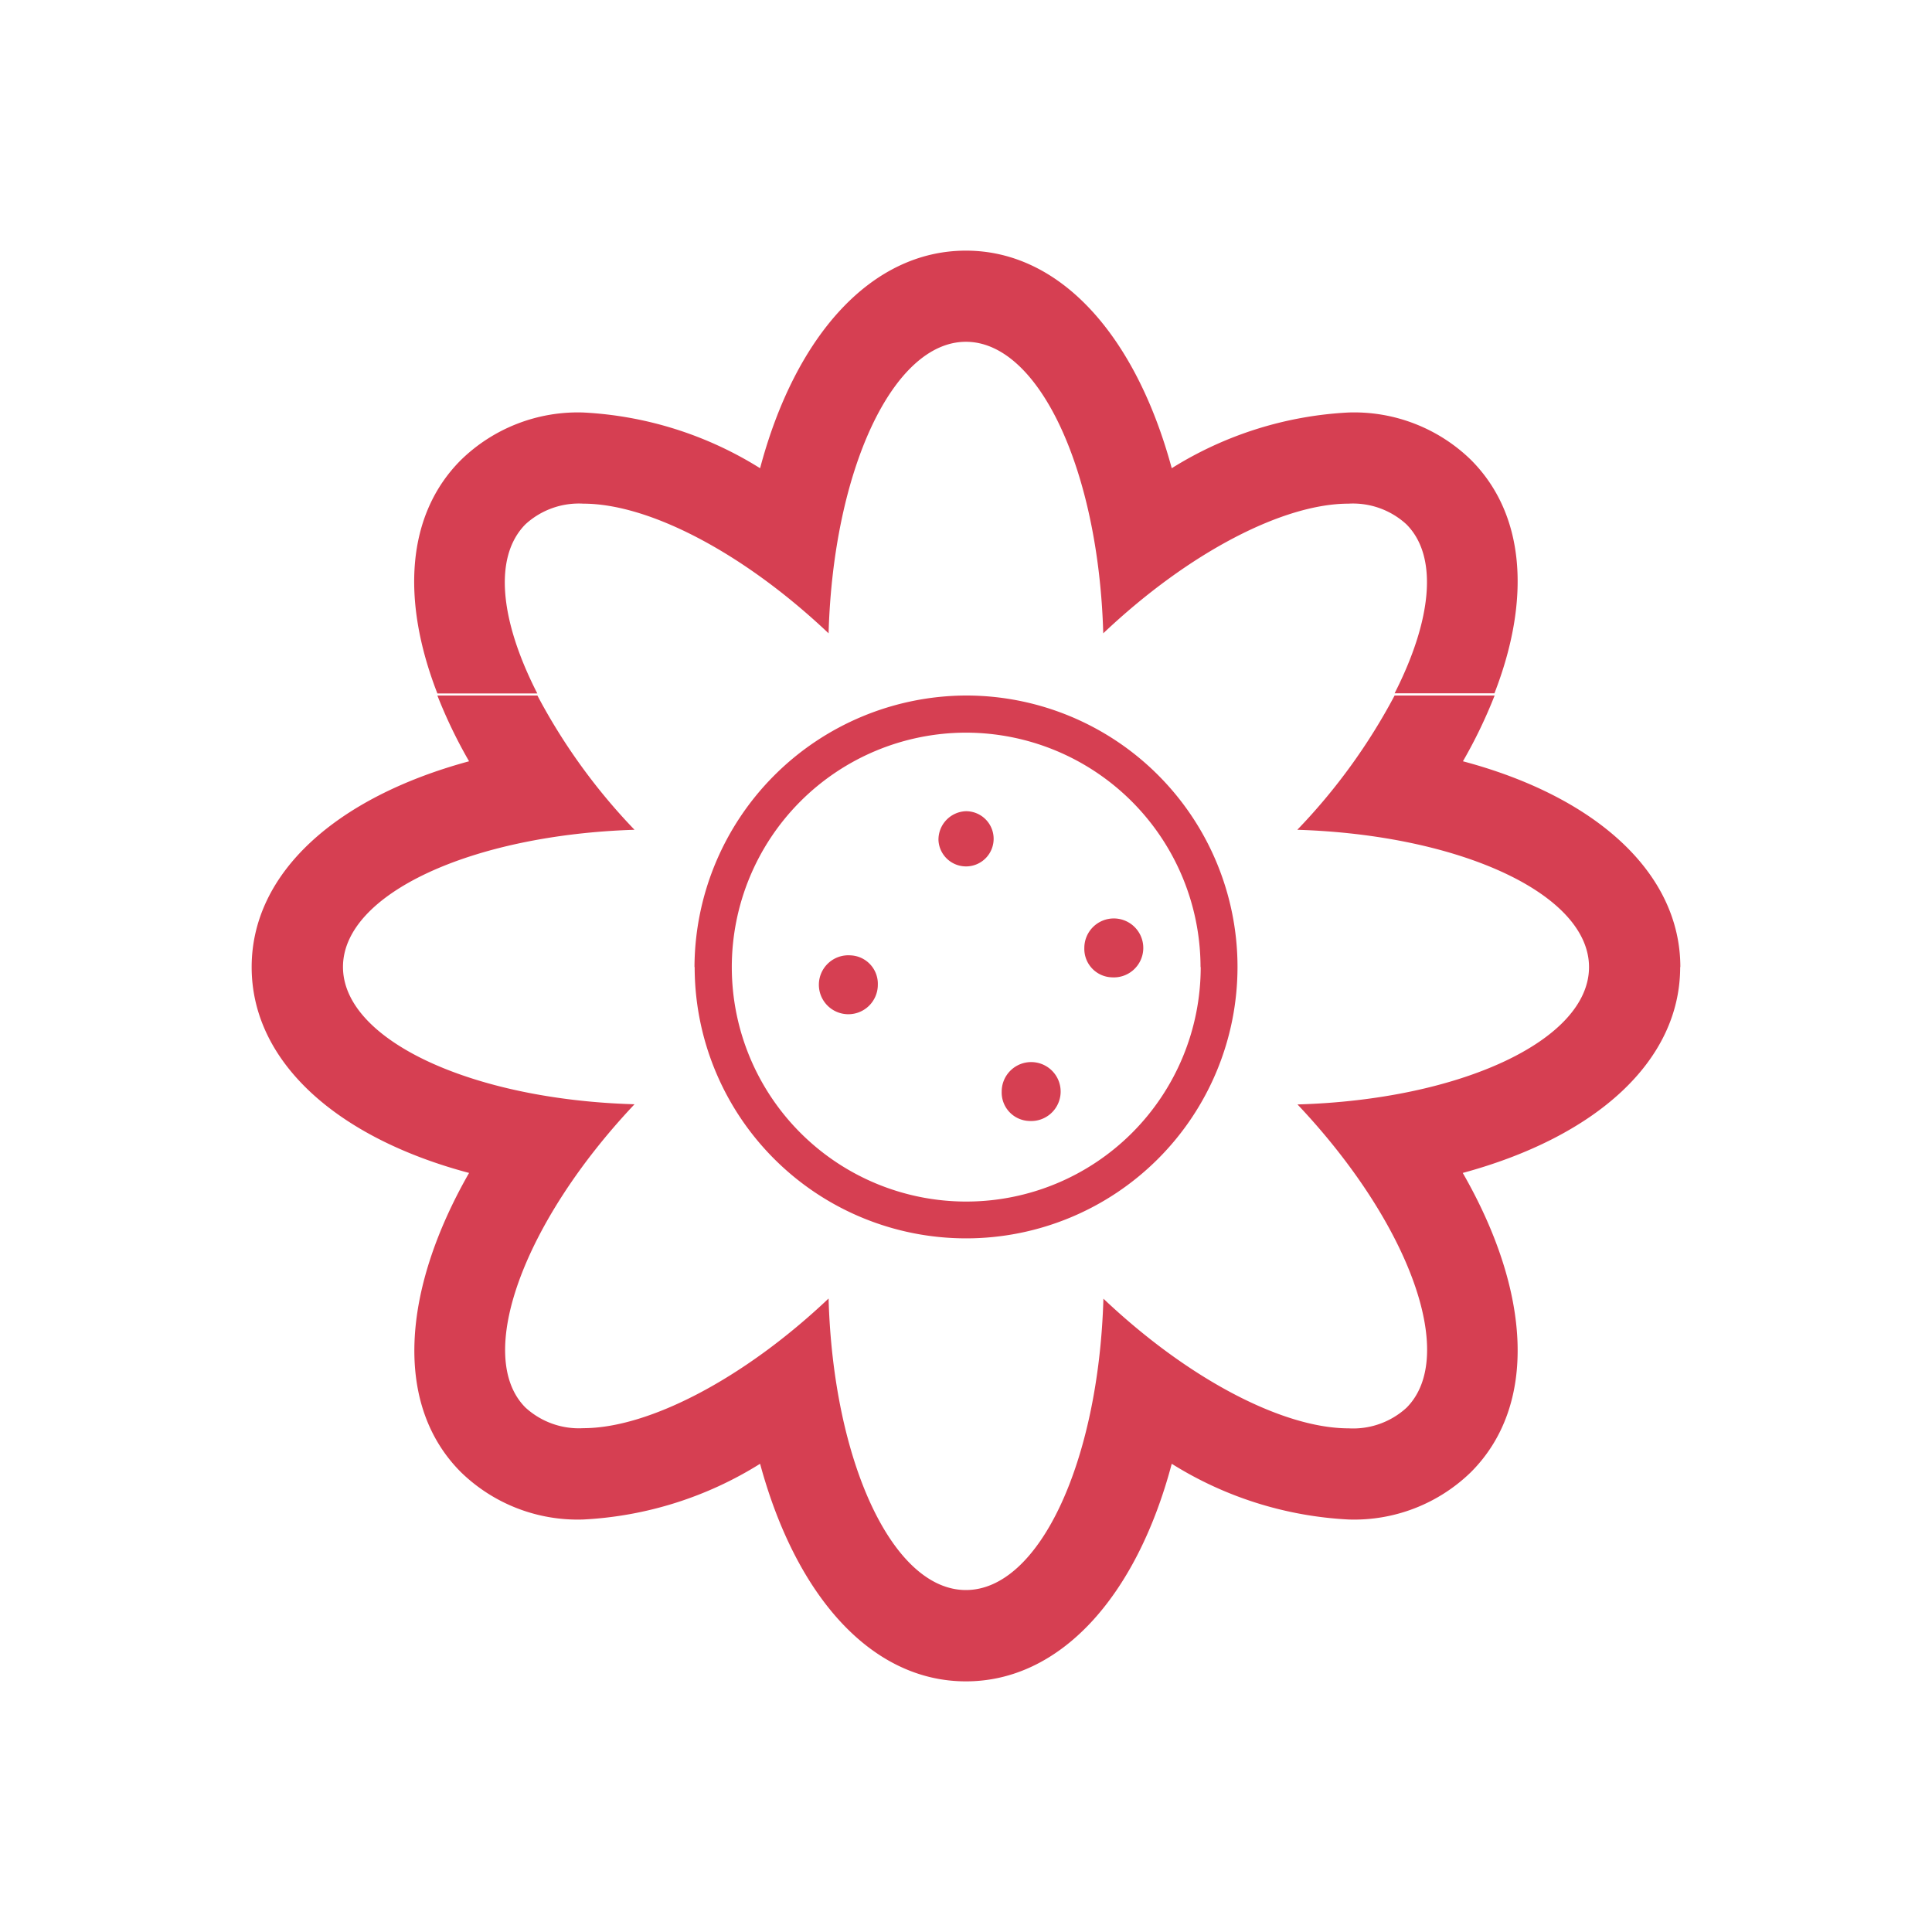 <svg id="Layer_1" data-name="Layer 1" xmlns="http://www.w3.org/2000/svg" width="40mm" height="40mm" viewBox="0 0 113.39 113.39"><defs><style>.cls-1{fill:#d63f52;}</style></defs><title>stpicon</title><path class="cls-1" d="M31.53,40.69c-2.18-4.26-2.59-8-.69-9.92a4.64,4.64,0,0,1,3.4-1.21c3.8,0,9.33,2.82,14.39,7.61,0.27-9.55,3.77-17.11,8.06-17.11s7.79,7.56,8.06,17.11c5.06-4.79,10.6-7.61,14.39-7.61a4.64,4.64,0,0,1,3.4,1.21c1.9,1.9,1.48,5.66-.69,9.92h5.86c2.15-5.54,1.8-10.52-1.38-13.7a9.82,9.82,0,0,0-7.19-2.78,21.62,21.62,0,0,0-10.37,3.27c-2.12-7.82-6.56-12.77-12.08-12.77s-10,4.94-12.08,12.77a21.62,21.62,0,0,0-10.37-3.27A9.82,9.82,0,0,0,27.05,27c-3.18,3.18-3.53,8.17-1.38,13.7h5.86ZM60.4,65.79a1.73,1.73,0,1,0-1.61-1.72A1.67,1.67,0,0,0,60.4,65.79ZM55.08,49.33a1.62,1.62,0,1,0,1.61-1.72A1.67,1.67,0,0,0,55.08,49.33Zm-5.17,6.74a1.73,1.73,0,1,0,1.61,1.72A1.67,1.67,0,0,0,49.91,56.07Zm15.34,1.29a1.73,1.73,0,1,0-1.61-1.72A1.67,1.67,0,0,0,65.24,57.36Zm-24.48-.6A15.93,15.93,0,1,0,56.69,40.82,16,16,0,0,0,40.76,56.76Zm29.7,0A13.76,13.76,0,1,1,56.69,43,13.78,13.78,0,0,1,70.46,56.76Zm28.15,0c0-5.52-4.94-10-12.76-12.08a28.67,28.67,0,0,0,1.86-3.86H81.85a34.91,34.91,0,0,1-5.71,7.88C85.7,49,93.26,52.47,93.26,56.76s-7.56,7.79-17.11,8.06c6.56,6.94,9.43,14.76,6.4,17.8a4.64,4.64,0,0,1-3.4,1.21c-3.8,0-9.33-2.82-14.39-7.61C64.48,85.77,61,93.32,56.69,93.32s-7.79-7.56-8.06-17.11C43.57,81,38,83.82,34.24,83.82a4.64,4.64,0,0,1-3.4-1.21c-3-3-.16-10.85,6.4-17.8-9.55-.27-17.11-3.77-17.11-8.06S27.69,49,37.24,48.7a34.91,34.91,0,0,1-5.7-7.88H25.67a28.67,28.67,0,0,0,1.86,3.86c-7.82,2.12-12.76,6.56-12.76,12.08s4.94,10,12.76,12.08c-4,7-4.38,13.66-.48,17.56a9.82,9.82,0,0,0,7.19,2.78,21.62,21.62,0,0,0,10.37-3.27c2.12,7.82,6.56,12.77,12.08,12.77s10-4.94,12.08-12.77a21.62,21.62,0,0,0,10.37,3.27,9.82,9.82,0,0,0,7.19-2.78c3.9-3.9,3.55-10.54-.48-17.56C93.67,66.72,98.61,62.28,98.61,56.76Z"/></svg>